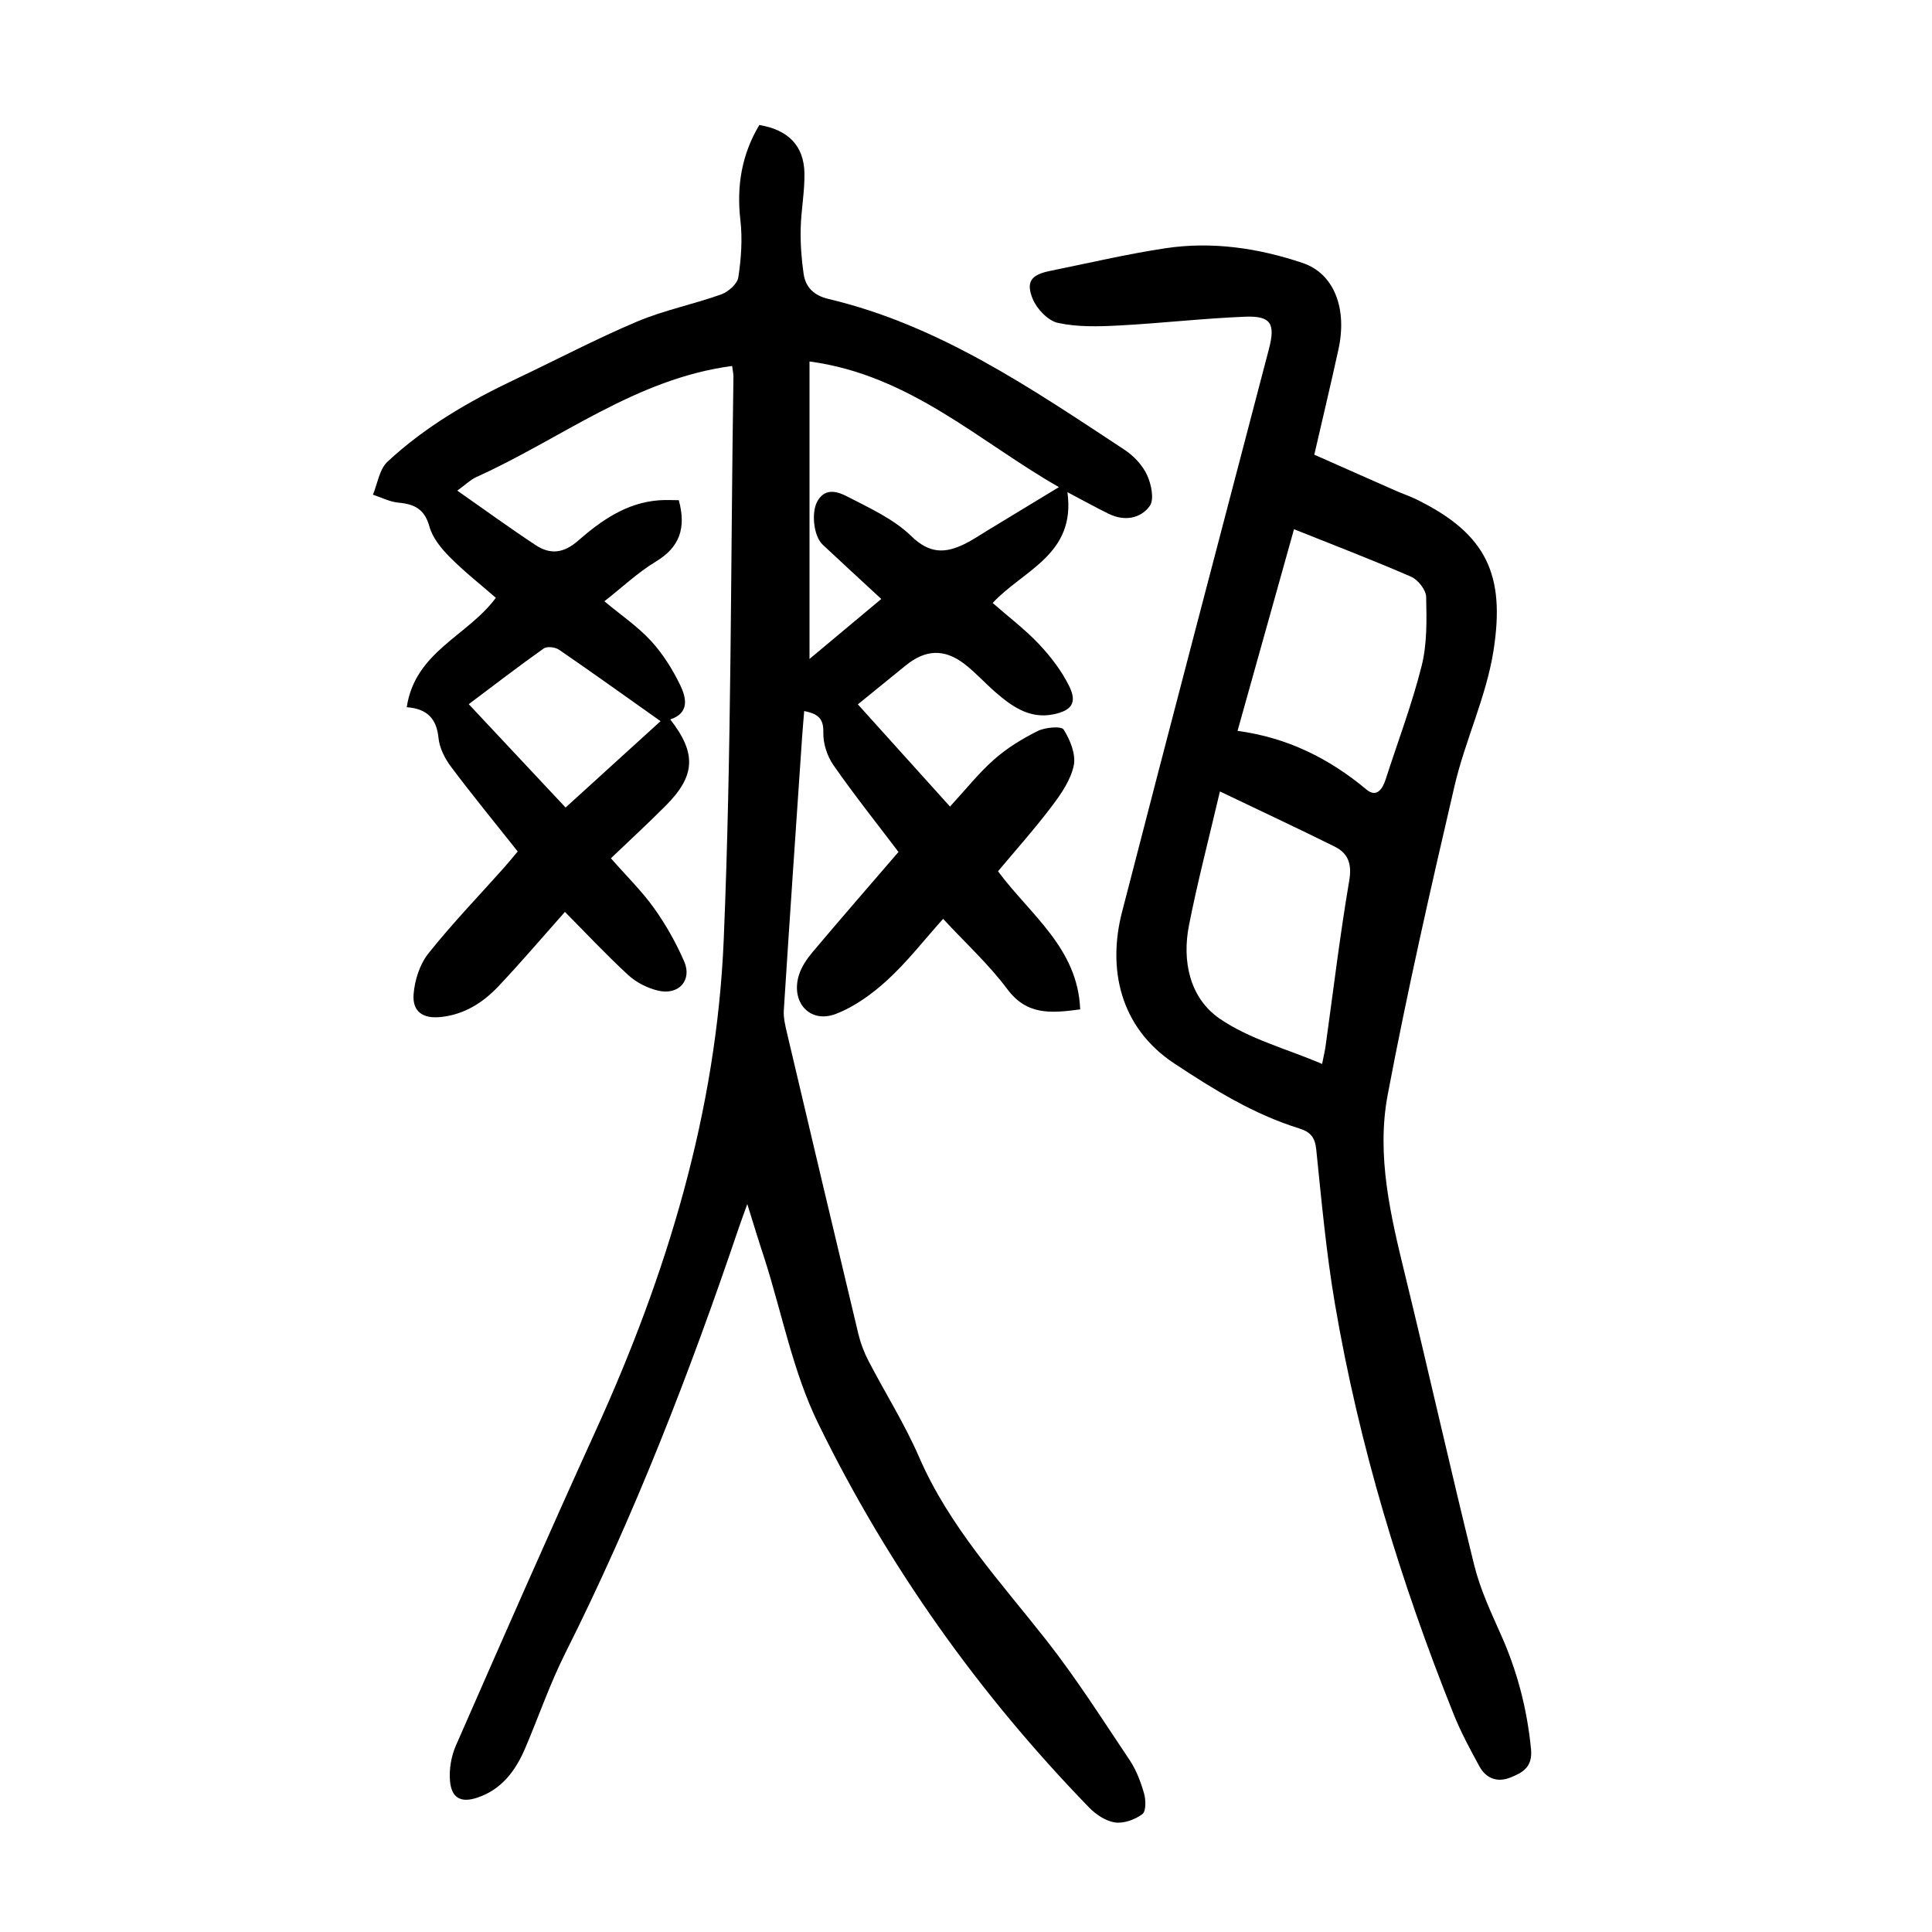 <?xml version="1.0" encoding="utf-8"?>
<svg version="1.1" id="zdic.net" xmlns="http://www.w3.org/2000/svg" xmlns:xlink="http://www.w3.org/1999/xlink" x="0px" y="0px"
	 viewBox="0 0 400 400" style="enable-background:new 0 0 400 400;" xml:space="preserve">
<g>
	<path d="M154.72,249.29c-0.82,2.29-1.29,3.53-1.72,4.79c-10.2,30.17-21.7,59.8-36.02,88.3c-3.18,6.34-5.48,13.12-8.28,19.65
		c-1.98,4.61-4.85,8.47-9.87,10.15c-3.38,1.14-5.37,0.12-5.67-3.52c-0.19-2.38,0.26-5.05,1.22-7.24
		c9.56-21.82,19.14-43.64,29.01-65.33c14.72-32.34,24.96-66,26.45-101.55c1.62-38.8,1.42-77.68,2.01-116.52
		c0.01-0.6-0.14-1.2-0.27-2.25c-19.99,2.64-35.46,15.12-52.9,22.97c-1.25,0.56-2.28,1.6-4,2.84c5.82,4.07,10.94,7.8,16.23,11.29
		c3,1.98,5.77,1.7,8.75-0.9c4.8-4.19,10.05-7.9,16.78-8.39c1.45-0.11,2.91-0.02,4.1-0.02c1.57,5.78,0.17,9.75-4.77,12.72
		c-3.71,2.24-6.93,5.3-10.64,8.21c3.33,2.78,6.84,5.16,9.64,8.19c2.47,2.68,4.5,5.93,6.09,9.23c1.23,2.56,1.94,5.71-2.09,7.04
		c5.48,7.02,5.22,11.69-0.95,17.87c-3.69,3.7-7.54,7.25-11.34,10.88c3.29,3.75,6.43,6.81,8.94,10.33c2.44,3.41,4.54,7.15,6.22,11
		c1.72,3.94-1.14,7.1-5.43,6.06c-2.2-0.53-4.49-1.69-6.15-3.22c-4.59-4.23-8.86-8.8-13.1-13.07c-4.67,5.26-9.1,10.46-13.78,15.42
		c-3.23,3.42-7.14,5.87-12,6.35c-3.61,0.36-5.82-1.11-5.55-4.71c0.22-2.9,1.27-6.2,3.05-8.44c4.89-6.15,10.37-11.83,15.61-17.71
		c0.99-1.11,1.92-2.26,2.9-3.42c-4.73-5.96-9.4-11.66-13.82-17.55c-1.27-1.7-2.38-3.88-2.58-5.94c-0.39-4.01-2.37-6.08-6.58-6.38
		c1.73-11.53,12.63-14.74,18.45-22.65c-3.1-2.71-6.52-5.38-9.55-8.44c-1.76-1.78-3.56-3.98-4.2-6.31c-0.99-3.59-3.08-4.66-6.4-4.95
		c-1.8-0.16-3.54-1.08-5.3-1.65c0.96-2.3,1.33-5.25,3-6.81c7.82-7.29,17.01-12.61,26.66-17.17c8.34-3.95,16.53-8.27,25.02-11.86
		c5.59-2.36,11.67-3.57,17.41-5.62c1.47-0.53,3.35-2.17,3.56-3.53c0.59-3.89,0.88-7.95,0.43-11.84c-0.82-7.1,0.28-13.62,3.92-19.71
		c5.96,0.99,9.23,4.28,9.34,9.96c0.07,3.85-0.7,7.7-0.78,11.56c-0.06,3.09,0.16,6.23,0.61,9.29c0.41,2.82,2.17,4.5,5.13,5.2
		c22.95,5.44,42.04,18.55,61.31,31.23c1.9,1.25,3.71,3.18,4.66,5.21c0.88,1.9,1.54,5.08,0.56,6.43c-1.9,2.63-5.26,3.2-8.47,1.63
		c-2.52-1.23-4.98-2.6-8.57-4.49c1.78,12.95-9.13,16.09-15.48,22.94c3.31,2.9,6.71,5.47,9.59,8.52c2.43,2.58,4.68,5.51,6.24,8.67
		c1.69,3.41,0.6,5.07-3.22,5.86c-4.93,1.02-8.63-1.62-12.09-4.63c-2.16-1.88-4.09-4.05-6.36-5.79c-4.17-3.21-8.1-3.01-12.19,0.33
		c-3.19,2.59-6.38,5.18-9.88,8.03c6.45,7.16,12.76,14.15,19.08,21.16c3.17-3.44,5.9-6.9,9.15-9.77c2.66-2.35,5.81-4.28,9.01-5.87
		c1.55-0.77,4.88-1.07,5.37-0.3c1.35,2.13,2.56,5.13,2.09,7.43c-0.62,3.01-2.62,5.89-4.54,8.44c-3.53,4.67-7.44,9.04-11.14,13.47
		c6.68,9.02,16.52,15.89,17.01,28.59c-5.99,0.81-11.02,1.27-15.08-4.18c-3.85-5.16-8.69-9.58-13.3-14.56
		c-3.94,4.39-7.39,8.86-11.49,12.62c-3.13,2.88-6.82,5.57-10.74,7.07c-5.37,2.05-9.38-2.47-7.61-8.09c0.54-1.72,1.66-3.35,2.84-4.75
		c5.79-6.87,11.69-13.65,17.76-20.7c-4.57-6.04-9.22-11.87-13.47-17.98c-1.31-1.88-2.15-4.52-2.09-6.79
		c0.07-2.84-1.07-3.82-3.96-4.41c-0.15,1.91-0.32,3.7-0.44,5.49c-1.28,18.81-2.58,37.62-3.78,56.44c-0.1,1.57,0.3,3.22,0.67,4.78
		c4.89,20.77,9.8,41.53,14.77,62.28c0.46,1.91,1.18,3.81,2.09,5.56c3.45,6.65,7.49,13.02,10.46,19.87
		c6.27,14.47,16.82,25.81,26.36,37.95c6.23,7.93,11.66,16.49,17.28,24.88c1.36,2.04,2.27,4.47,2.95,6.84
		c0.39,1.35,0.44,3.72-0.35,4.3c-1.53,1.13-3.84,1.98-5.65,1.72c-1.91-0.27-3.96-1.64-5.37-3.09
		c-22.89-23.58-41.75-50.13-56.13-79.6c-5.14-10.53-7.41-22.47-10.99-33.77C157.22,257.4,156.16,253.95,154.72,249.29z M167.6,74.84
		c0,20.69,0,40.82,0,61.59c5.22-4.36,9.95-8.31,14.86-12.42c-4.28-3.96-8.23-7.59-12.14-11.25c-1.87-1.76-2.41-6.68-1.07-9.02
		c1.69-2.93,4.37-1.87,6.25-0.9c4.61,2.38,9.57,4.64,13.2,8.18c3.74,3.64,6.98,3.57,10.96,1.63c1.67-0.81,3.23-1.88,4.83-2.85
		c4.82-2.92,9.64-5.84,14.75-8.95C202.92,91.58,188.42,77.61,167.6,74.84z M136.76,149.31c-7.32-5.18-14.11-10.06-21.01-14.79
		c-0.79-0.54-2.5-0.75-3.18-0.26c-5.17,3.66-10.19,7.53-15.52,11.53c6.82,7.28,13.35,14.25,20.05,21.4
		C123.75,161.16,130.09,155.38,136.76,149.31z"/>
	<path d="M272.11,94.14c5.8,2.57,11.37,5.04,16.95,7.5c1.37,0.6,2.8,1.07,4.14,1.73c14.71,7.18,18.46,15.76,16.01,31.36
		c-1.49,9.51-5.86,18.53-8.06,27.97c-4.95,21.24-9.79,42.52-13.84,63.95c-2.38,12.58,0.6,25.05,3.61,37.37
		c4.88,19.99,9.36,40.08,14.31,60.06c1.22,4.92,3.41,9.64,5.49,14.29c3.41,7.6,5.45,15.46,6.26,23.76c0.37,3.73-1.73,4.89-4.34,5.91
		c-2.72,1.06-5,0.13-6.36-2.36c-1.91-3.5-3.82-7.04-5.3-10.73c-11.03-27.52-19.62-55.77-24.6-85.02
		c-1.8-10.57-2.77-21.29-3.87-31.97c-0.26-2.56-1.26-3.63-3.58-4.35c-9.39-2.92-17.63-8.03-25.79-13.42
		c-11.45-7.57-13.81-19.84-10.84-31.35c10.02-38.89,20.26-77.73,30.42-116.59c1.37-5.25,0.42-6.89-4.94-6.68
		c-8.72,0.35-17.41,1.36-26.12,1.82c-4.2,0.22-8.55,0.34-12.6-0.53c-2.06-0.44-4.39-2.88-5.25-4.97c-1.47-3.6-0.27-5.02,3.59-5.8
		c7.95-1.61,15.86-3.48,23.87-4.69c9.66-1.46,19.22-0.05,28.41,3.04c6.56,2.2,9.31,9.47,7.41,18
		C275.54,79.49,273.87,86.53,272.11,94.14z M256.22,151.32c10.34,1.39,18.99,5.72,26.7,12.15c2.06,1.72,3.3-0.05,3.96-2.09
		c2.52-7.82,5.45-15.54,7.45-23.49c1.15-4.57,1.05-9.53,0.94-14.3c-0.03-1.46-1.68-3.56-3.11-4.18c-7.87-3.43-15.91-6.5-24.25-9.84
		C264.06,123.32,260.27,136.86,256.22,151.32z M252.57,163.86c-2.33,9.95-4.64,18.76-6.4,27.69c-1.48,7.47,0.16,15.06,6.31,19.32
		c6.18,4.27,13.92,6.28,21.25,9.4c0.32-1.62,0.58-2.7,0.73-3.79c1.59-11.38,2.95-22.8,4.88-34.12c0.59-3.48-0.2-5.68-3.01-7.08
		C268.54,171.41,260.66,167.74,252.57,163.86z"/>
</g>
</svg>
